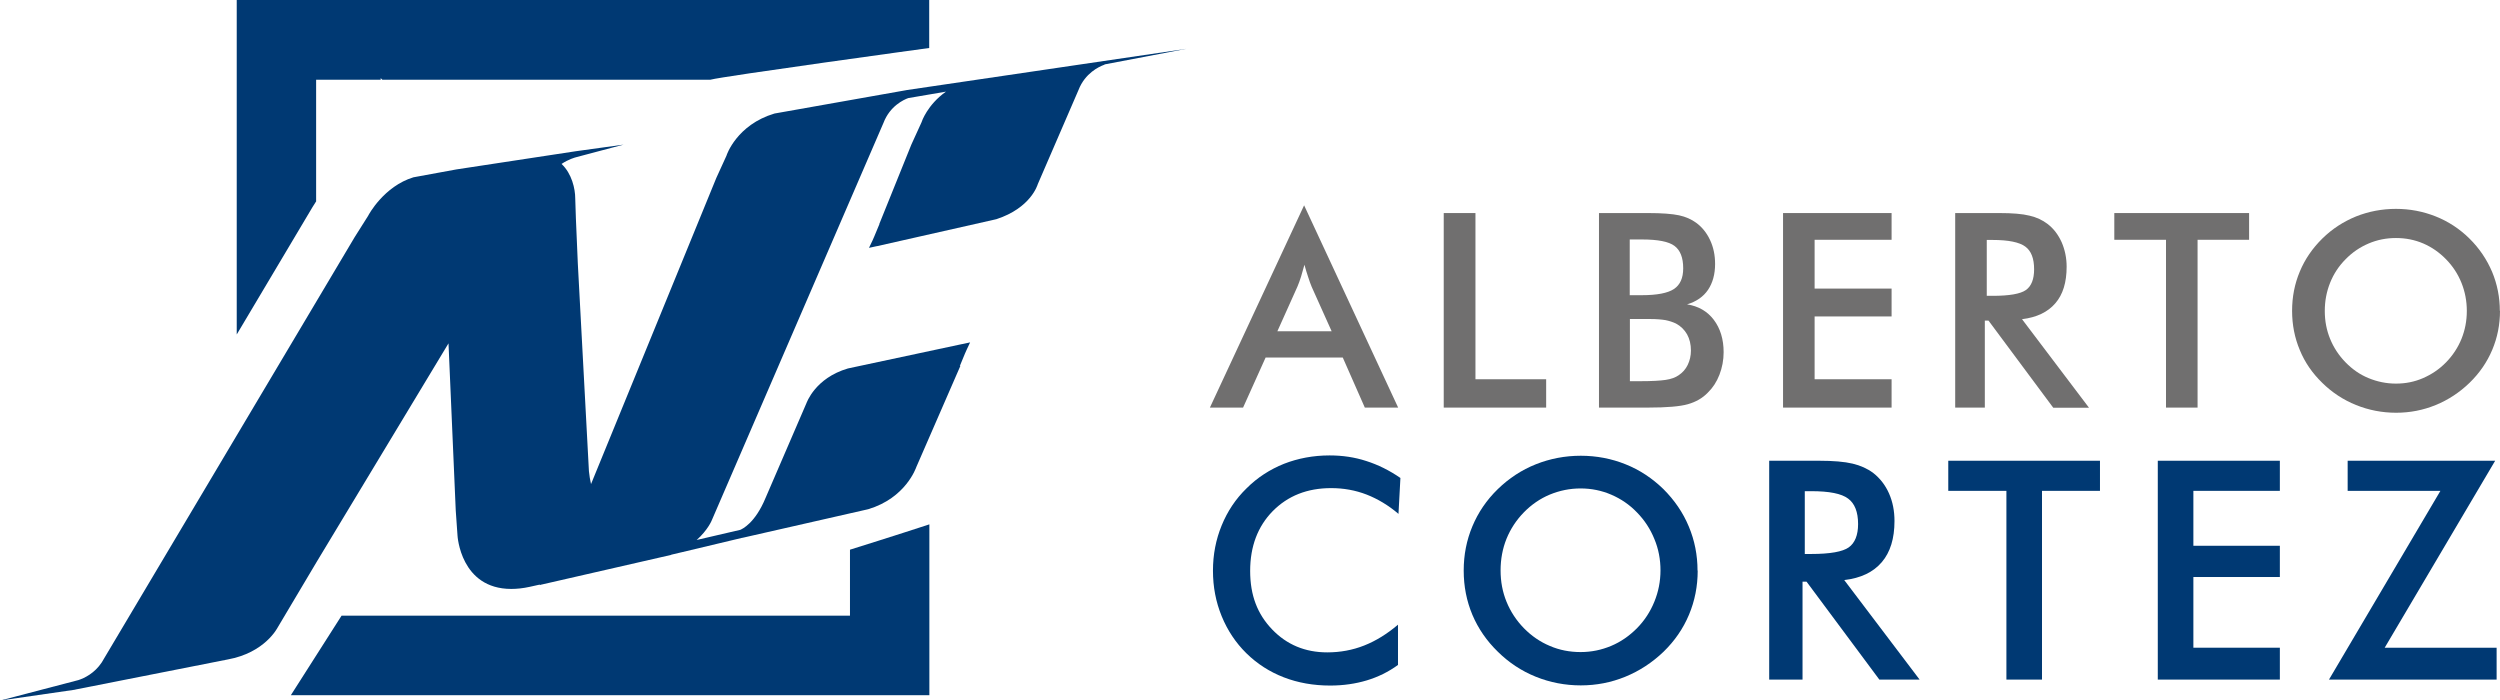 <svg xmlns="http://www.w3.org/2000/svg" id="Capa_2" data-name="Capa 2" viewBox="0 0 155.24 43.48"><defs><style>      .cls-1 {        fill: #706f6f;      }      .cls-1, .cls-2 {        stroke-width: 0px;      }      .cls-2 {        fill: #003973;      }    </style></defs><g id="Capa_1-2" data-name="Capa 1"><g><path class="cls-2" d="m19.63,12.52v-7.57h4.01v-.1s.1.1.1.1h20.37c.81-.22,13.59-1.97,13.59-1.97V0H14.7v20.77l4.7-7.9.22-.35Z"></path><path class="cls-2" d="m52.78,34.14v4.09h-31.57l-3.15,4.94h39.65v-10.61c-1.94.64-4.92,1.57-4.92,1.57"></path><path class="cls-2" d="m68.59,4l5.09-.97-17.36,2.56h0s-.02,0-.05.01l-8.18,1.45c-2.34.7-2.97,2.57-2.98,2.62l-.63,1.38-7.78,19.01c-.06-.25-.1-.52-.13-.8l-.69-12.9-.12-2.81-.04-1.23c0-.59-.21-1.54-.85-2.14.43-.29.83-.4.95-.43l2.9-.77-2.96.41-7.42,1.13-2.67.49c-1.83.56-2.78,2.32-2.81,2.39l-.84,1.33-15.57,26.18-.13.22c-.45.68-1.08.98-1.45,1.1l-4.86,1.27,4.63-.67.08-.02,9.42-1.86h0c2.31-.42,3.08-1.95,3.11-2l2.42-4.07,8.18-13.56.45,10.38.11,1.56s.18,3.31,3.34,3.31c.35,0,.73-.04,1.14-.13l.63-.14v.03s.06-.02.06-.02l8.08-1.85s.03-.01.04-.02l.55-.13s.09-.02.13-.03h0s3.69-.88,3.69-.88h0s.06-.01.06-.01l7.78-1.77c2.34-.7,2.97-2.57,2.99-2.62l2.74-6.29-.04.02c.28-.7.42-1,.42-1l.22-.47-.46.1h0s-.06.01-.06.01l-7.07,1.51c-2.04.6-2.56,2.13-2.58,2.17l-2.52,5.84c-.66,1.61-1.47,1.96-1.58,2.01l-2.71.63c.68-.6.94-1.21.95-1.25l10.65-24.65c.4-1.05,1.26-1.44,1.54-1.54l2.34-.4c-1.16.82-1.51,1.87-1.52,1.91l-.63,1.38-1.99,4.93h.01c-.28.7-.42.99-.42,1l-.23.48.46-.1h0s.06-.01.06-.01l7.39-1.67c2.15-.7,2.56-2.14,2.57-2.17l2.53-5.85c.41-1.06,1.29-1.45,1.55-1.55l.06-.02h0Z"></path><path class="cls-2" d="m86.84,31.91c-.62-.53-1.29-.93-1.98-1.2-.7-.27-1.43-.4-2.2-.4-1.49,0-2.69.48-3.63,1.43-.93.95-1.4,2.19-1.4,3.71s.45,2.68,1.36,3.63c.91.95,2.05,1.43,3.43,1.43.8,0,1.57-.14,2.3-.43.73-.29,1.42-.72,2.09-1.29v2.5c-.59.43-1.24.75-1.94.96-.7.21-1.46.32-2.27.32-1.04,0-2-.17-2.88-.51-.88-.34-1.66-.84-2.33-1.5-.66-.65-1.17-1.42-1.53-2.3-.36-.88-.54-1.82-.54-2.82s.18-1.93.54-2.81c.36-.88.87-1.65,1.55-2.31.67-.67,1.45-1.17,2.32-1.52.87-.34,1.82-.52,2.83-.52.8,0,1.56.11,2.29.35.72.23,1.43.58,2.11,1.05l-.12,2.23Z"></path><path class="cls-2" d="m105.42,35.43c0,.97-.18,1.88-.54,2.74-.36.86-.89,1.63-1.58,2.3-.7.67-1.49,1.19-2.37,1.55-.88.36-1.8.54-2.77.54s-1.91-.18-2.8-.54c-.89-.36-1.67-.88-2.35-1.55-.69-.67-1.22-1.44-1.58-2.29-.36-.86-.54-1.77-.54-2.75s.18-1.89.54-2.75c.36-.86.88-1.63,1.58-2.31.69-.67,1.48-1.19,2.36-1.54.88-.35,1.81-.53,2.79-.53s1.91.18,2.78.53c.88.35,1.66.87,2.35,1.54.69.69,1.22,1.46,1.58,2.33.36.86.54,1.77.54,2.73m-2.3,0c0-.69-.12-1.34-.38-1.96-.25-.62-.61-1.17-1.08-1.65-.46-.48-.99-.84-1.59-1.1-.6-.26-1.24-.39-1.91-.39s-1.3.13-1.91.38c-.6.25-1.14.62-1.61,1.1-.47.48-.83,1.03-1.08,1.64-.25.62-.37,1.28-.37,1.97s.12,1.34.37,1.95c.25.61.61,1.16,1.08,1.64.47.48,1.01.85,1.61,1.1.6.26,1.24.38,1.91.38s1.29-.13,1.89-.38c.6-.25,1.13-.62,1.61-1.1.47-.48.83-1.03,1.08-1.65.25-.61.38-1.26.38-1.95"></path><path class="cls-2" d="m111.93,36.12v6.08h-2.07v-13.59h3.08c.9,0,1.6.06,2.1.18.5.12.92.31,1.28.58.42.33.75.75.98,1.27.23.52.34,1.09.34,1.71,0,1.09-.26,1.94-.79,2.56-.53.62-1.3.99-2.33,1.11l4.68,6.18h-2.5l-4.52-6.08h-.25Zm.14-1.72h.4c1.17,0,1.95-.14,2.33-.41.38-.27.58-.76.58-1.45,0-.75-.21-1.28-.62-1.58-.41-.31-1.17-.46-2.29-.46h-.4v3.9Z"></path><polygon class="cls-2" points="126.8 30.48 126.8 42.2 124.59 42.2 124.59 30.48 120.98 30.48 120.98 28.61 130.4 28.61 130.4 30.48 126.8 30.48"></polygon><polygon class="cls-2" points="133.99 42.2 133.99 28.61 141.57 28.61 141.57 30.48 136.2 30.48 136.2 33.89 141.57 33.89 141.57 35.83 136.2 35.83 136.2 40.22 141.57 40.22 141.57 42.2 133.99 42.2"></polygon><polygon class="cls-2" points="144.62 42.2 151.54 30.48 145.78 30.48 145.78 28.61 154.94 28.61 148.08 40.22 155.03 40.22 155.03 42.2 144.62 42.2"></polygon><path class="cls-1" d="m84.75,25.31l-1.37-3.11h-4.79l-1.4,3.11h-2.06l5.85-12.56,5.84,12.56h-2.07Zm-5.43-4.74h3.37l-1.24-2.76c-.07-.18-.15-.38-.22-.61-.08-.23-.15-.48-.23-.76-.07.26-.14.51-.21.74-.07.23-.15.44-.23.63l-1.24,2.76Z"></path><polygon class="cls-1" points="89.65 25.31 89.65 13.23 91.62 13.23 91.62 23.55 96.01 23.55 96.01 25.31 89.65 25.31"></polygon><path class="cls-1" d="m99.29,25.31v-12.08h3.04c.87,0,1.51.05,1.93.14.42.09.77.25,1.06.46.37.27.66.63.87,1.08.21.45.31.94.31,1.48,0,.64-.15,1.18-.44,1.61s-.73.73-1.3.9c.7.11,1.26.43,1.66.96.4.53.61,1.2.61,2.01,0,.49-.09.96-.26,1.4-.17.44-.41.81-.73,1.12-.33.34-.74.57-1.23.71-.49.14-1.31.21-2.47.21h-3.06Zm1.92-6.98h.75c.93,0,1.6-.13,1.98-.38.39-.26.58-.68.58-1.29,0-.66-.18-1.12-.54-1.39-.36-.27-1.03-.4-2.03-.4h-.75v3.47Zm0,5.34h.68c.69,0,1.2-.03,1.54-.08.34-.05.61-.15.81-.29.24-.16.43-.37.56-.64.13-.27.2-.57.2-.89,0-.39-.08-.72-.24-1.01-.16-.28-.39-.51-.69-.67-.19-.09-.4-.16-.64-.21-.24-.04-.56-.07-.95-.07h-1.27v3.85Z"></path><polygon class="cls-1" points="110.72 25.31 110.72 13.23 117.46 13.23 117.46 14.89 112.68 14.89 112.68 17.92 117.46 17.92 117.46 19.65 112.68 19.65 112.68 23.55 117.46 23.55 117.46 25.31 110.72 25.31"></polygon><path class="cls-1" d="m123.25,19.9v5.41h-1.84v-12.08h2.74c.8,0,1.43.05,1.87.16.44.1.82.28,1.13.52.38.29.66.67.87,1.13.2.46.31.97.31,1.52,0,.97-.23,1.73-.7,2.27-.47.55-1.16.88-2.07.99l4.16,5.5h-2.22l-4.02-5.41h-.22Zm.12-1.53h.36c1.04,0,1.73-.12,2.07-.36.34-.24.51-.67.51-1.29,0-.67-.18-1.14-.55-1.41-.37-.27-1.04-.41-2.03-.41h-.36v3.47Z"></path><polygon class="cls-1" points="136.46 14.89 136.46 25.31 134.5 25.31 134.5 14.89 131.29 14.89 131.29 13.23 139.66 13.23 139.66 14.89 136.46 14.89"></polygon><path class="cls-1" d="m155.24,19.29c0,.86-.16,1.67-.48,2.43-.32.76-.79,1.45-1.41,2.05-.62.6-1.32,1.06-2.1,1.38-.78.32-1.6.48-2.46.48s-1.7-.16-2.49-.48c-.79-.32-1.49-.78-2.09-1.37-.62-.6-1.09-1.28-1.4-2.04-.32-.76-.48-1.57-.48-2.44s.16-1.68.48-2.44c.32-.77.79-1.45,1.4-2.05.61-.6,1.31-1.05,2.09-1.37.78-.31,1.61-.47,2.48-.47s1.69.16,2.47.47c.78.31,1.48.77,2.09,1.37.62.61,1.08,1.3,1.41,2.07.32.77.48,1.58.48,2.43m-2.05,0c0-.61-.11-1.19-.33-1.74-.22-.55-.54-1.04-.96-1.47-.41-.42-.88-.75-1.41-.98-.54-.23-1.1-.34-1.7-.34s-1.16.11-1.7.34c-.54.23-1.01.55-1.43.98-.42.42-.74.91-.96,1.46-.22.55-.33,1.13-.33,1.75s.11,1.19.33,1.73c.22.54.54,1.03.96,1.46.42.43.89.76,1.43.98.53.22,1.1.34,1.7.34s1.15-.11,1.68-.34c.53-.23,1.01-.55,1.43-.98.42-.43.74-.92.96-1.46.22-.55.33-1.12.33-1.73"></path></g></g></svg>